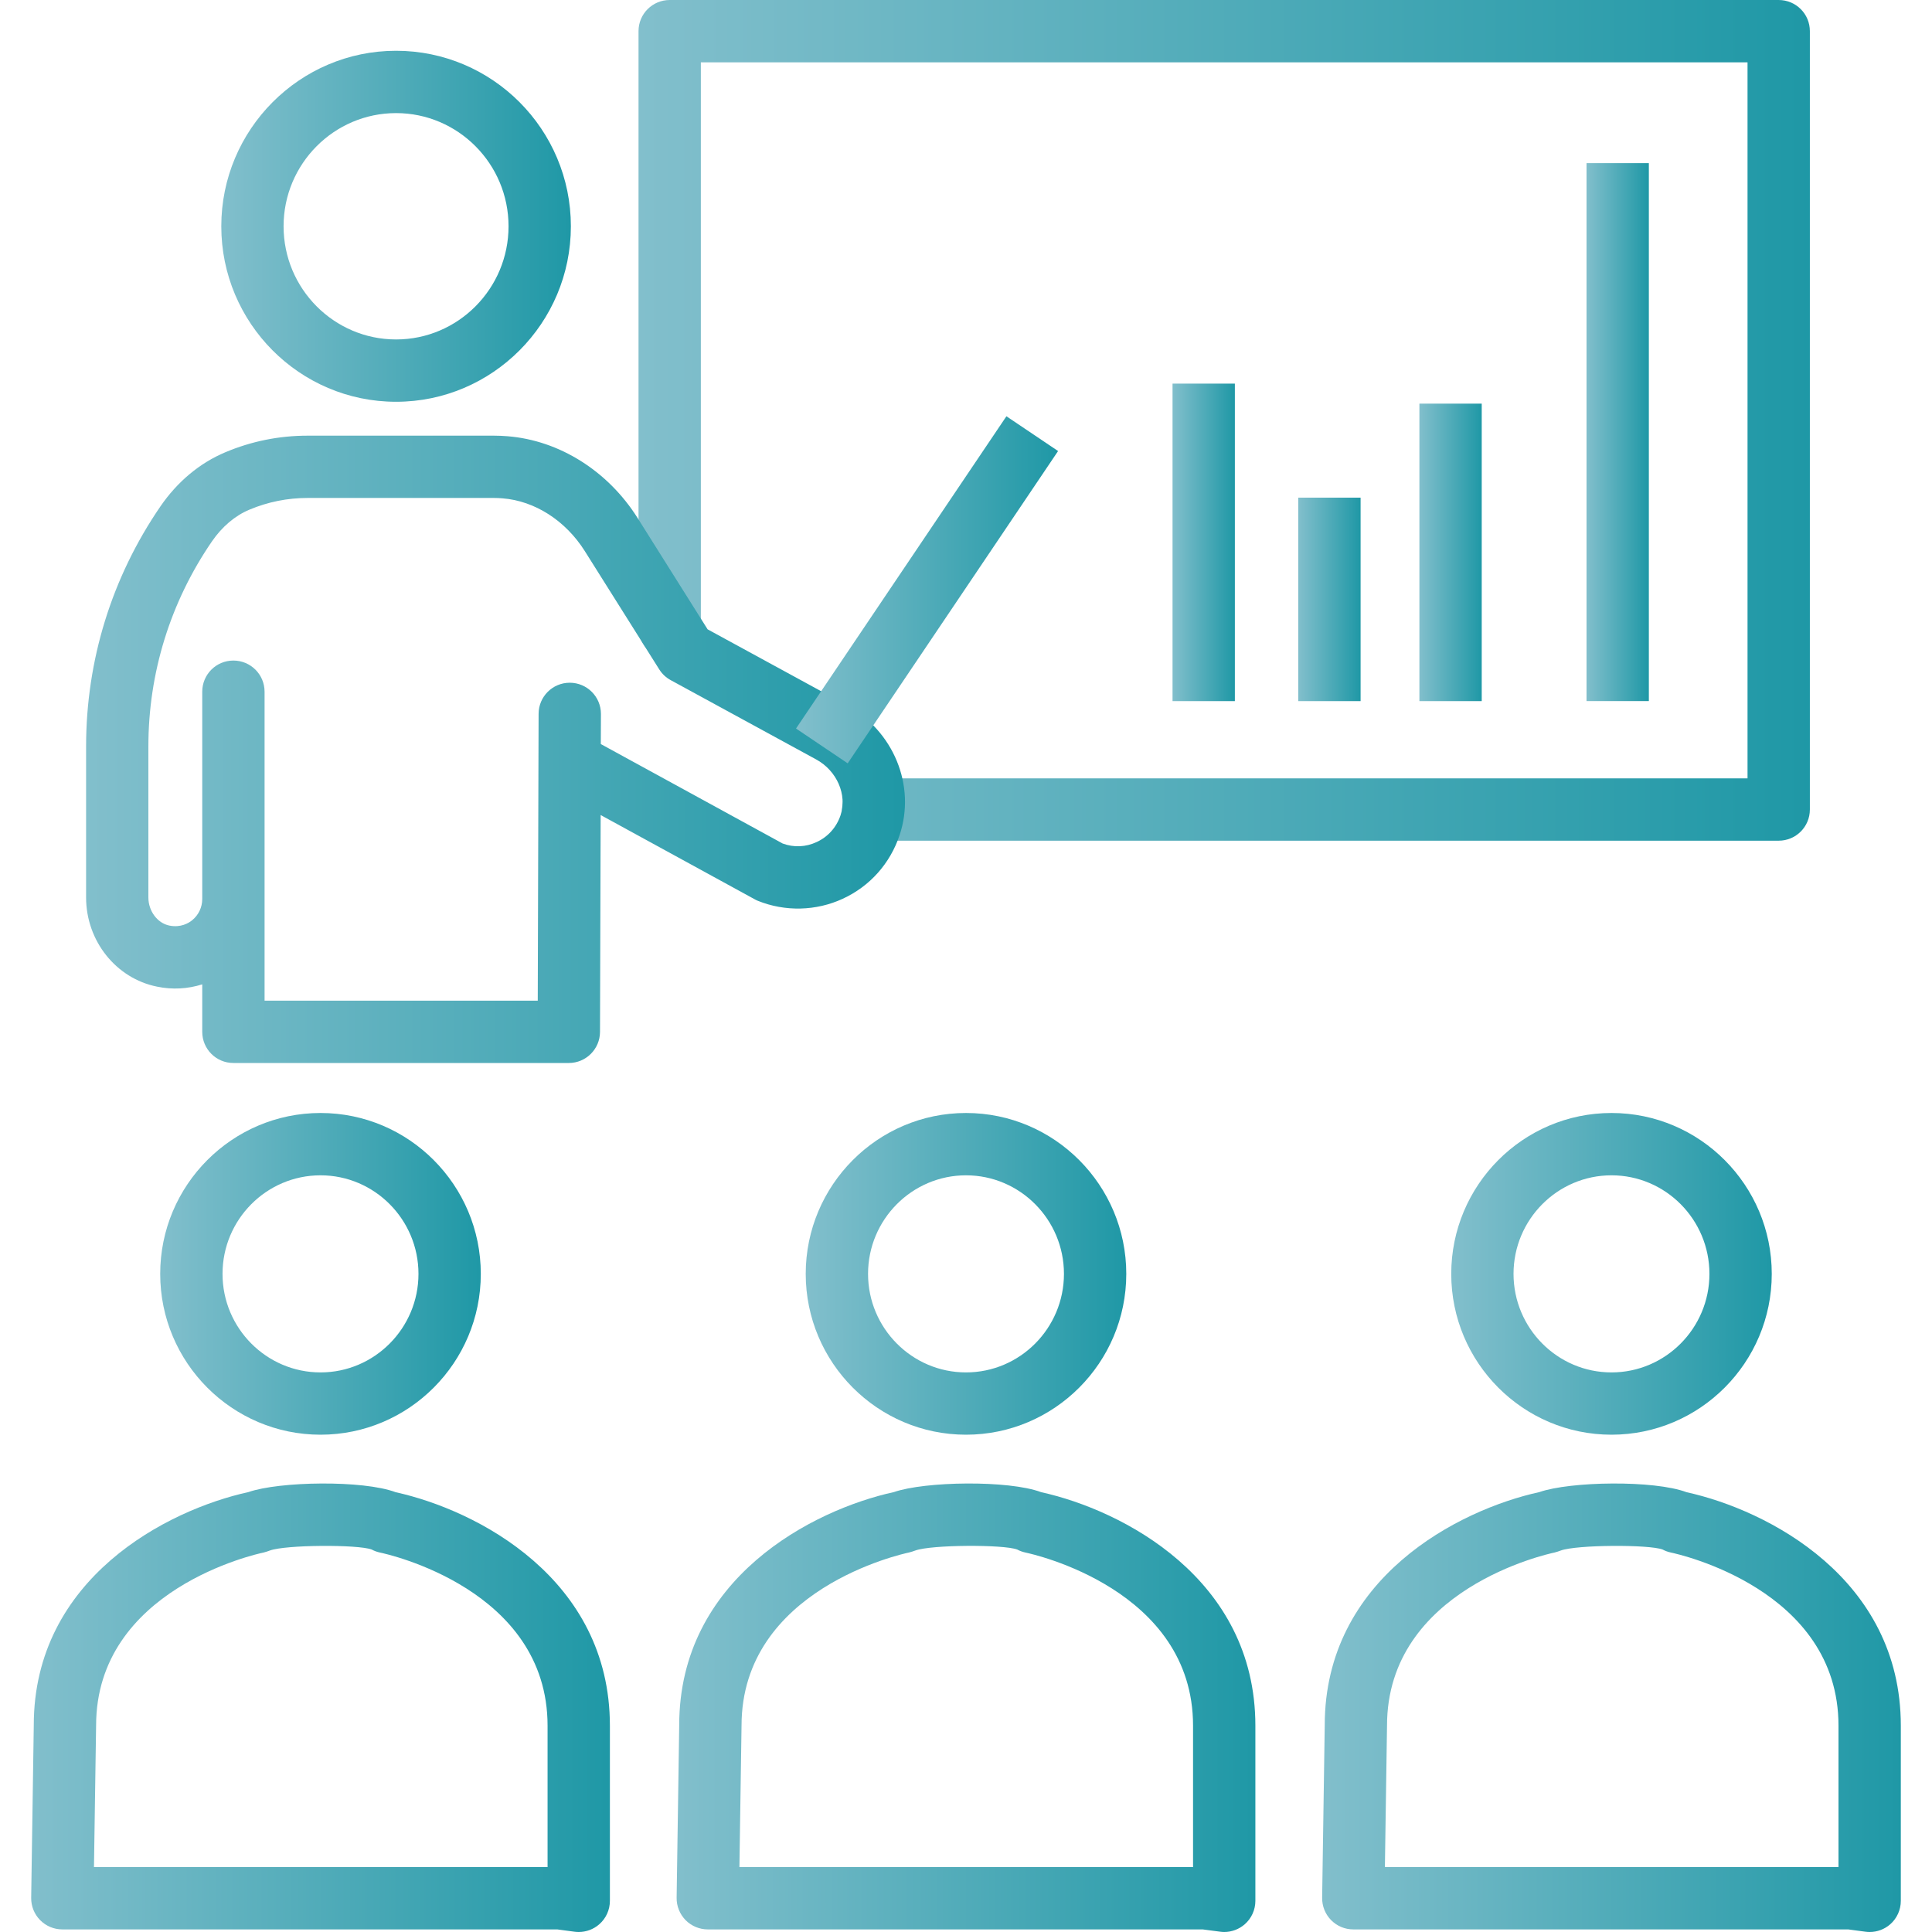 <svg xmlns="http://www.w3.org/2000/svg" width="50" height="50" viewBox="0 0 50 50" fill="none"><g clip-path="url(#clip0_1475_2160)"><path d="M31.682 50C31.647 50 31.611 49.997 31.576 49.992L31.126 49.933H18.317C18.102 49.933 17.895 49.846 17.743 49.693C17.592 49.538 17.508 49.33 17.511 49.114L17.578 44.649C17.578 40.842 21.038 39.073 23.134 38.615C23.931 38.337 26.101 38.3 26.947 38.618C29.043 39.08 32.489 40.85 32.489 44.661V49.193C32.489 49.425 32.389 49.647 32.214 49.8C32.066 49.929 31.877 50 31.682 50ZM19.136 48.32H30.876V44.661C30.876 41.126 26.717 40.217 26.54 40.18C26.464 40.163 26.392 40.138 26.324 40.101C25.964 39.967 24.101 39.976 23.689 40.127C23.653 40.14 23.565 40.171 23.527 40.178C23.35 40.216 19.191 41.125 19.191 44.66L19.136 48.32Z" fill="url(#paint0_linear_1475_2160)"></path><path d="M25 37.13C22.713 37.13 20.852 35.264 20.852 32.968C20.852 30.672 22.713 28.804 25 28.804C27.287 28.804 29.148 30.672 29.148 32.968C29.148 35.264 27.287 37.13 25 37.13ZM25 30.417C23.604 30.417 22.465 31.561 22.465 32.968C22.465 34.373 23.603 35.518 25 35.518C26.398 35.518 27.535 34.373 27.535 32.968C27.535 31.561 26.397 30.417 25 30.417Z" fill="url(#paint1_linear_1475_2160)"></path><path d="M48.387 50C48.351 50 48.316 49.998 48.28 49.993L47.832 49.933H35.023C34.807 49.933 34.601 49.847 34.449 49.693C34.298 49.539 34.214 49.331 34.217 49.114L34.284 44.65C34.284 40.842 37.744 39.074 39.839 38.615C40.637 38.337 42.806 38.3 43.651 38.619C45.747 39.08 49.193 40.85 49.193 44.661V49.194C49.193 49.426 49.093 49.648 48.918 49.801C48.771 49.93 48.581 50 48.387 50ZM35.841 48.32H47.58V44.661C47.58 41.126 43.422 40.217 43.244 40.18C43.169 40.164 43.095 40.138 43.027 40.101C42.669 39.968 40.806 39.977 40.394 40.127C40.358 40.14 40.27 40.172 40.232 40.179C40.055 40.216 35.896 41.124 35.896 44.66L35.841 48.32Z" fill="url(#paint2_linear_1475_2160)"></path><path d="M41.705 37.13C39.418 37.13 37.558 35.264 37.558 32.968C37.558 30.672 39.418 28.804 41.705 28.804C43.992 28.804 45.853 30.672 45.853 32.968C45.853 35.264 43.992 37.13 41.705 37.13ZM41.705 30.417C40.308 30.417 39.17 31.561 39.17 32.968C39.17 34.373 40.307 35.518 41.705 35.518C43.103 35.518 44.24 34.373 44.24 32.968C44.24 31.561 43.103 30.417 41.705 30.417Z" fill="url(#paint3_linear_1475_2160)"></path><path d="M14.977 50C14.942 50 14.906 49.998 14.87 49.993L14.422 49.933H1.613C1.397 49.933 1.191 49.847 1.039 49.693C0.887 49.539 0.804 49.331 0.807 49.114L0.874 44.65C0.874 40.842 4.334 39.074 6.429 38.615C7.226 38.337 9.396 38.3 10.242 38.619C12.338 39.08 15.784 40.851 15.784 44.661V49.194C15.784 49.426 15.684 49.648 15.508 49.801C15.361 49.93 15.171 50 14.977 50ZM2.432 48.32H14.171V44.661C14.171 41.125 10.012 40.217 9.835 40.18C9.759 40.164 9.686 40.138 9.618 40.101C9.26 39.968 7.397 39.977 6.985 40.127C6.949 40.14 6.861 40.172 6.823 40.179C6.646 40.216 2.487 41.124 2.487 44.66L2.432 48.32Z" fill="url(#paint4_linear_1475_2160)"></path><path d="M8.295 37.13C6.008 37.13 4.146 35.264 4.146 32.968C4.146 30.672 6.008 28.804 8.295 28.804C10.582 28.804 12.443 30.672 12.443 32.968C12.443 35.264 10.582 37.13 8.295 37.13ZM8.295 30.417C6.897 30.417 5.759 31.561 5.759 32.968C5.759 34.373 6.897 35.518 8.295 35.518C9.692 35.518 10.83 34.373 10.83 32.968C10.83 31.561 9.692 30.417 8.295 30.417Z" fill="url(#paint5_linear_1475_2160)"></path><path d="M30.345 9.928H31.958V18.145H30.345V9.928Z" fill="url(#paint6_linear_1475_2160)"></path><path d="M33.599 12.879H35.212V18.145H33.599V12.879Z" fill="url(#paint7_linear_1475_2160)"></path><path d="M36.734 10.446H38.347V18.145H36.734V10.446Z" fill="url(#paint8_linear_1475_2160)"></path><path d="M41.059 4.222H42.672V18.144H41.059V4.222Z" fill="url(#paint9_linear_1475_2160)"></path><path d="M46.032 21.757H22.599C22.154 21.757 21.793 21.397 21.793 20.951C21.793 20.505 22.154 20.144 22.599 20.144H45.226V1.613H18.138V16.243C18.138 16.689 17.778 17.049 17.332 17.049C16.886 17.049 16.525 16.689 16.525 16.243V0.806C16.525 0.36 16.886 0 17.332 0H46.032C46.479 0 46.839 0.36 46.839 0.806V20.951C46.839 21.396 46.479 21.757 46.032 21.757Z" fill="url(#paint10_linear_1475_2160)"></path><path d="M10.25 10.398C7.756 10.398 5.727 8.361 5.727 5.856C5.727 3.353 7.756 1.314 10.25 1.314C12.744 1.314 14.774 3.351 14.774 5.856C14.774 8.36 12.744 10.398 10.25 10.398ZM10.25 2.927C8.645 2.927 7.339 4.241 7.339 5.856C7.339 7.471 8.645 8.785 10.25 8.785C11.855 8.785 13.161 7.471 13.161 5.856C13.161 4.241 11.855 2.927 10.25 2.927Z" fill="url(#paint11_linear_1475_2160)"></path><path d="M14.721 27.51H6.04C5.594 27.51 5.234 27.15 5.234 26.703V25.475C4.862 25.593 4.461 25.617 4.063 25.534C3 25.32 2.228 24.348 2.228 23.226V19.32C2.228 17.091 2.892 14.943 4.15 13.108C4.589 12.467 5.17 11.982 5.83 11.705C6.508 11.419 7.224 11.275 7.961 11.275H12.781C12.9 11.275 13.019 11.28 13.138 11.29C14.477 11.398 15.734 12.189 16.501 13.406L18.313 16.287L21.894 18.239C23.126 18.911 23.71 20.329 23.282 21.612C23.035 22.35 22.513 22.936 21.81 23.26C21.121 23.579 20.319 23.598 19.613 23.313C19.584 23.301 19.556 23.288 19.529 23.272L15.545 21.093L15.528 26.707C15.526 27.15 15.165 27.51 14.721 27.51ZM6.847 25.897H13.917L13.935 19.731L13.939 18.473C13.94 18.028 14.301 17.669 14.745 17.669H14.748C15.193 17.671 15.552 18.031 15.552 18.476V18.478L15.549 19.256L20.255 21.83C20.544 21.937 20.854 21.923 21.133 21.793C21.428 21.658 21.648 21.411 21.753 21.1C21.93 20.568 21.659 19.946 21.122 19.654L17.356 17.601C17.235 17.535 17.134 17.44 17.06 17.322L15.135 14.263C14.638 13.474 13.842 12.963 13.007 12.897C12.931 12.89 12.855 12.887 12.78 12.887H7.961C7.44 12.887 6.934 12.989 6.455 13.19C6.081 13.346 5.744 13.633 5.481 14.017C4.407 15.585 3.84 17.418 3.84 19.318V23.226C3.84 23.578 4.074 23.892 4.384 23.954C4.676 24.012 4.881 23.892 4.975 23.814C5.14 23.679 5.234 23.479 5.234 23.266V17.901C5.234 17.455 5.594 17.095 6.04 17.095C6.486 17.095 6.847 17.455 6.847 17.901V25.897Z" fill="url(#paint12_linear_1475_2160)"></path><path d="M20.601 18.854L26.046 10.773L27.383 11.673L21.938 19.755L20.601 18.854Z" fill="url(#paint13_linear_1475_2160)"></path></g><defs><linearGradient id="paint0_linear_1475_2160" x1="17.511" y1="44.196" x2="32.489" y2="44.196" gradientUnits="userSpaceOnUse"><stop stop-color="#82BFCC"></stop><stop offset="1" stop-color="#1F98A6"></stop></linearGradient><linearGradient id="paint1_linear_1475_2160" x1="20.852" y1="32.967" x2="29.148" y2="32.967" gradientUnits="userSpaceOnUse"><stop stop-color="#82BFCC"></stop><stop offset="1" stop-color="#1F98A6"></stop></linearGradient><linearGradient id="paint2_linear_1475_2160" x1="34.217" y1="44.196" x2="49.193" y2="44.196" gradientUnits="userSpaceOnUse"><stop stop-color="#82BFCC"></stop><stop offset="1" stop-color="#1F98A6"></stop></linearGradient><linearGradient id="paint3_linear_1475_2160" x1="37.558" y1="32.967" x2="45.853" y2="32.967" gradientUnits="userSpaceOnUse"><stop stop-color="#82BFCC"></stop><stop offset="1" stop-color="#1F98A6"></stop></linearGradient><linearGradient id="paint4_linear_1475_2160" x1="0.807" y1="44.196" x2="15.784" y2="44.196" gradientUnits="userSpaceOnUse"><stop stop-color="#82BFCC"></stop><stop offset="1" stop-color="#1F98A6"></stop></linearGradient><linearGradient id="paint5_linear_1475_2160" x1="4.146" y1="32.967" x2="12.443" y2="32.967" gradientUnits="userSpaceOnUse"><stop stop-color="#82BFCC"></stop><stop offset="1" stop-color="#1F98A6"></stop></linearGradient><linearGradient id="paint6_linear_1475_2160" x1="30.345" y1="14.036" x2="31.958" y2="14.036" gradientUnits="userSpaceOnUse"><stop stop-color="#82BFCC"></stop><stop offset="1" stop-color="#1F98A6"></stop></linearGradient><linearGradient id="paint7_linear_1475_2160" x1="33.599" y1="15.512" x2="35.212" y2="15.512" gradientUnits="userSpaceOnUse"><stop stop-color="#82BFCC"></stop><stop offset="1" stop-color="#1F98A6"></stop></linearGradient><linearGradient id="paint8_linear_1475_2160" x1="36.734" y1="14.295" x2="38.347" y2="14.295" gradientUnits="userSpaceOnUse"><stop stop-color="#82BFCC"></stop><stop offset="1" stop-color="#1F98A6"></stop></linearGradient><linearGradient id="paint9_linear_1475_2160" x1="41.059" y1="11.183" x2="42.672" y2="11.183" gradientUnits="userSpaceOnUse"><stop stop-color="#82BFCC"></stop><stop offset="1" stop-color="#1F98A6"></stop></linearGradient><linearGradient id="paint10_linear_1475_2160" x1="16.525" y1="10.879" x2="46.839" y2="10.879" gradientUnits="userSpaceOnUse"><stop stop-color="#82BFCC"></stop><stop offset="1" stop-color="#1F98A6"></stop></linearGradient><linearGradient id="paint11_linear_1475_2160" x1="5.727" y1="5.856" x2="14.774" y2="5.856" gradientUnits="userSpaceOnUse"><stop stop-color="#82BFCC"></stop><stop offset="1" stop-color="#1F98A6"></stop></linearGradient><linearGradient id="paint12_linear_1475_2160" x1="2.228" y1="19.393" x2="23.421" y2="19.393" gradientUnits="userSpaceOnUse"><stop stop-color="#82BFCC"></stop><stop offset="1" stop-color="#1F98A6"></stop></linearGradient><linearGradient id="paint13_linear_1475_2160" x1="20.601" y1="15.264" x2="27.383" y2="15.264" gradientUnits="userSpaceOnUse"><stop stop-color="#82BFCC"></stop><stop offset="1" stop-color="#1F98A6"></stop></linearGradient><clipPath id="clip0_1475_2160"><rect width="50" height="50" fill="white"></rect></clipPath></defs></svg>